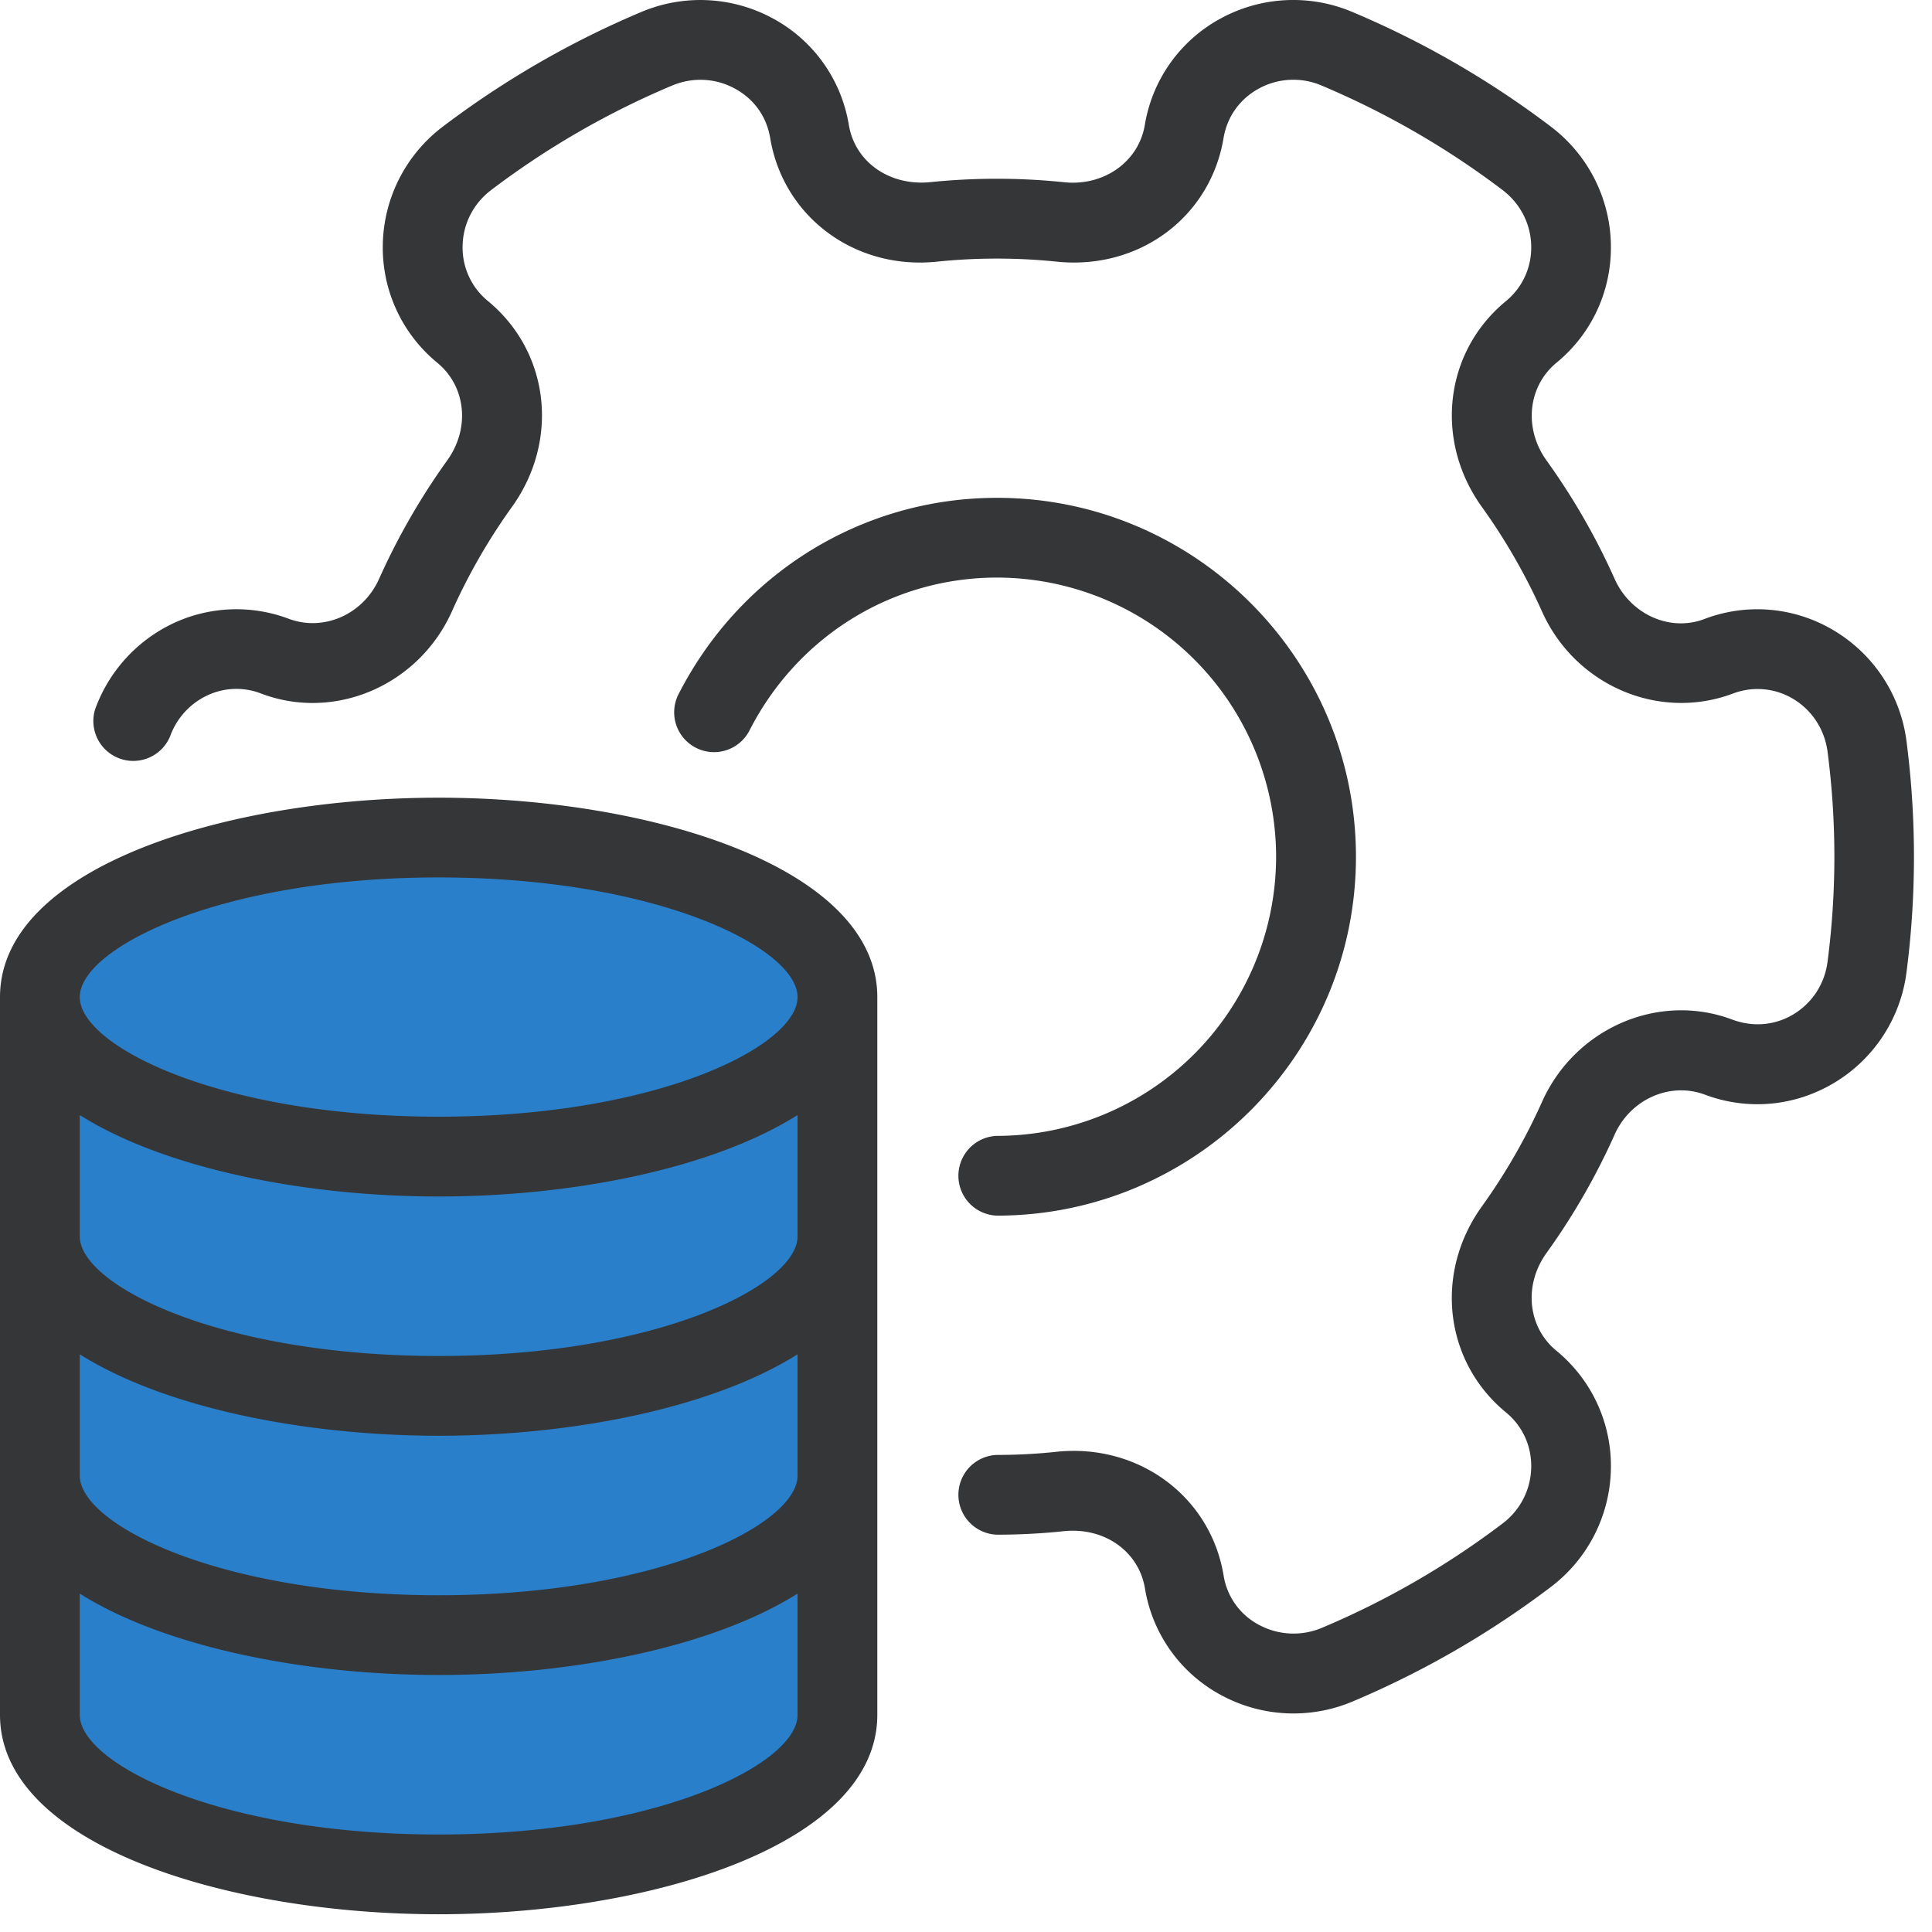 <?xml version="1.0" encoding="UTF-8"?> <svg xmlns="http://www.w3.org/2000/svg" width="43" height="43" viewBox="0 0 43 43"><g fill="none" fill-rule="evenodd"><path fill="#297FCA" d="M1.061 22.28c1.557-2.555 4.386-3.833 8.488-3.833 4.101 0 6.93 1.278 8.488 3.833v16.976c-2.619 1.695-5.377 2.542-8.274 2.542-2.897 0-5.798-.847-8.702-2.542V22.28z"></path><path fill="#353638" fill-rule="nonzero" d="M9.763 17.754C5.029 17.754 0 19.31 0 22.192v15.976c0 2.882 5.029 4.437 9.763 4.437s9.763-1.555 9.763-4.437V22.192c0-2.883-5.029-4.438-9.763-4.438zm7.988 20.414c0 1.086-3.112 2.662-7.988 2.662s-7.988-1.576-7.988-2.662v-2.7c1.883 1.187 4.992 1.812 7.988 1.812 2.996 0 6.105-.625 7.988-1.812v2.7zm0-5.326c0 1.087-3.112 2.663-7.988 2.663s-7.988-1.576-7.988-2.663v-2.7c1.883 1.188 4.992 1.813 7.988 1.813 2.996 0 6.105-.625 7.988-1.813v2.7zm0-5.325c0 1.086-3.112 2.663-7.988 2.663s-7.988-1.577-7.988-2.663v-2.7c1.883 1.188 4.992 1.813 7.988 1.813 2.996 0 6.105-.625 7.988-1.813v2.7zm-7.988-2.663c-4.876 0-7.988-1.576-7.988-2.662 0-1.087 3.112-2.663 7.988-2.663s7.988 1.576 7.988 2.663c0 1.086-3.112 2.662-7.988 2.662zm12.426.427a.888.888 0 0 0 0 1.775c4.404 0 7.99-3.584 7.99-7.988s-3.585-7.988-7.989-7.988c-3.001 0-5.72 1.68-7.096 4.386a.887.887 0 0 0 1.581.804c1.07-2.107 3.183-3.415 5.514-3.415a6.22 6.22 0 0 1 6.213 6.213 6.22 6.22 0 0 1-6.213 6.213zm20.245-8.773a3.367 3.367 0 0 0-1.609-2.47 3.307 3.307 0 0 0-2.898-.258c-.764.287-1.639-.109-1.99-.895a14.994 14.994 0 0 0-1.516-2.636c-.513-.714-.417-1.65.222-2.176.79-.65 1.23-1.61 1.21-2.633a3.366 3.366 0 0 0-1.343-2.627 20.402 20.402 0 0 0-4.4-2.542 3.378 3.378 0 0 0-2.96.15 3.303 3.303 0 0 0-1.67 2.36c-.137.82-.91 1.363-1.784 1.276a14.565 14.565 0 0 0-3.021 0c-.893.075-1.646-.457-1.783-1.278A3.299 3.299 0 0 0 17.22.42a3.381 3.381 0 0 0-2.957-.149 20.444 20.444 0 0 0-4.4 2.542A3.366 3.366 0 0 0 8.52 5.44a3.315 3.315 0 0 0 1.213 2.634c.639.525.735 1.459.22 2.174a15.124 15.124 0 0 0-1.516 2.636c-.351.787-1.228 1.18-2.01.888a3.309 3.309 0 0 0-2.556.094 3.386 3.386 0 0 0-1.755 1.924.888.888 0 0 0 1.67.598 1.61 1.61 0 0 1 .831-.912 1.518 1.518 0 0 1 1.205-.036c1.64.615 3.499-.19 4.236-1.832.364-.816.814-1.599 1.336-2.325 1.065-1.484.836-3.454-.534-4.583a1.535 1.535 0 0 1-.564-1.225c.008-.492.241-.948.639-1.248a18.574 18.574 0 0 1 4.017-2.32c.465-.197.98-.17 1.413.07.422.232.697.62.777 1.096.293 1.76 1.894 2.943 3.719 2.75.871-.09 1.782-.09 2.652 0 1.837.192 3.426-.989 3.719-2.75.08-.474.357-.864.777-1.097a1.6 1.6 0 0 1 1.413-.069 18.679 18.679 0 0 1 4.017 2.32c.398.302.632.756.641 1.248.01.478-.195.925-.564 1.228-1.37 1.128-1.6 3.098-.533 4.582.522.726.971 1.509 1.337 2.325.736 1.642 2.597 2.448 4.253 1.825a1.54 1.54 0 0 1 1.342.123c.42.253.697.683.761 1.176a18.096 18.096 0 0 1 0 4.665c-.062.496-.34.923-.761 1.177-.409.245-.897.29-1.362.116-1.64-.615-3.498.191-4.233 1.833a13.34 13.34 0 0 1-1.339 2.327c-1.065 1.484-.836 3.453.535 4.582.369.302.573.747.564 1.225a1.596 1.596 0 0 1-.639 1.25 18.574 18.574 0 0 1-4.017 2.32 1.624 1.624 0 0 1-1.413-.07 1.509 1.509 0 0 1-.778-1.097c-.292-1.759-1.897-2.941-3.72-2.75-.435.047-.877.07-1.324.07a.888.888 0 0 0 0 1.775c.51 0 1.015-.027 1.51-.08.895-.082 1.648.458 1.784 1.276a3.298 3.298 0 0 0 1.67 2.361 3.382 3.382 0 0 0 2.958.153 20.444 20.444 0 0 0 4.4-2.542 3.37 3.37 0 0 0 1.342-2.629 3.311 3.311 0 0 0-1.212-2.632c-.64-.526-.735-1.461-.222-2.175a14.97 14.97 0 0 0 1.518-2.638c.353-.788 1.235-1.178 2.01-.887.956.358 2.005.26 2.88-.266a3.365 3.365 0 0 0 1.607-2.47 20.01 20.01 0 0 0 0-5.119z"></path></g></svg> 